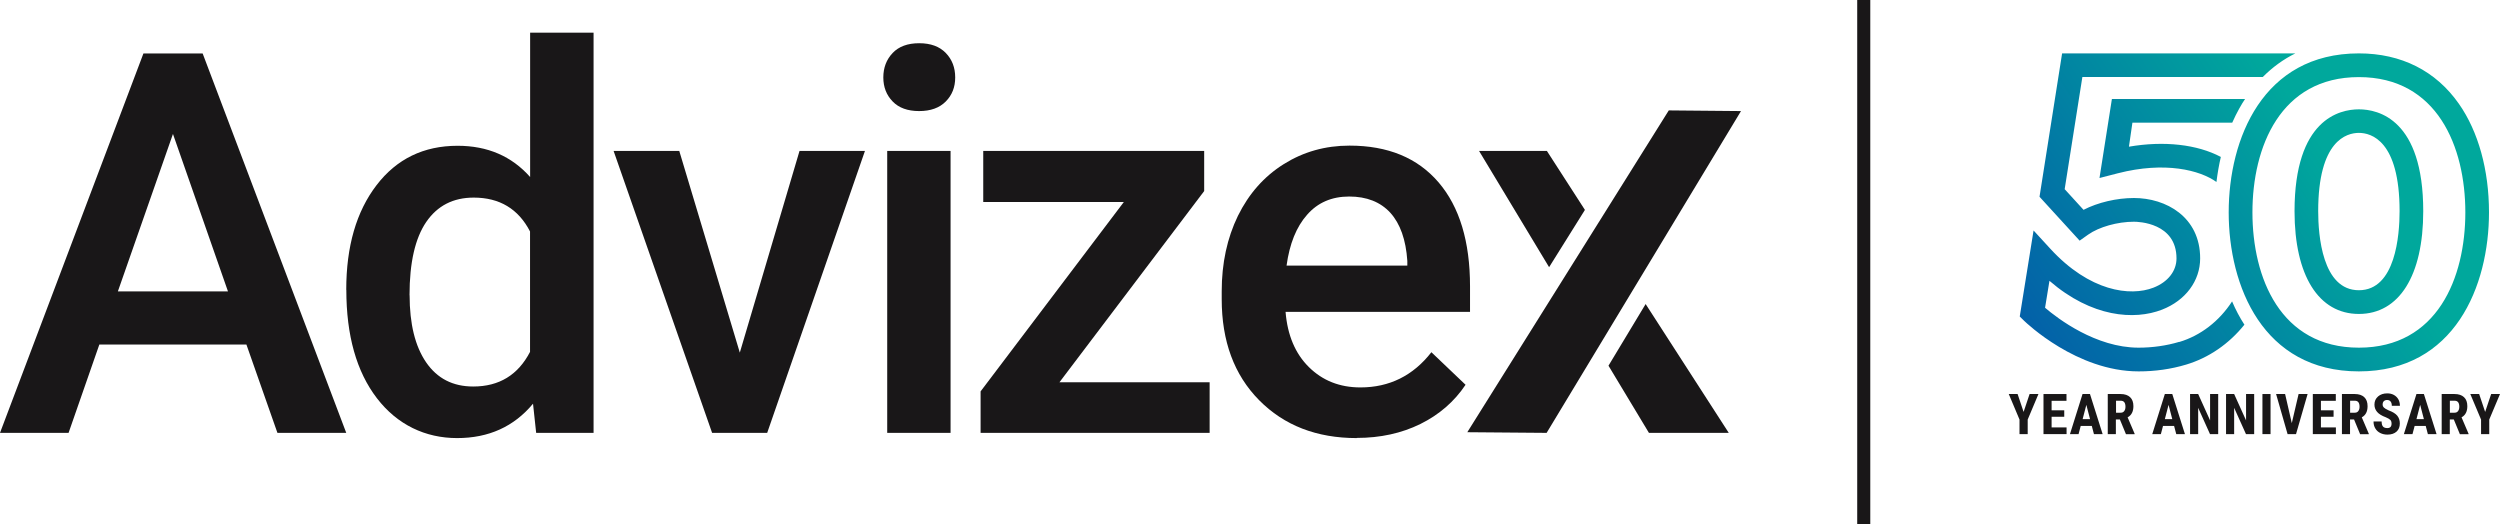<svg width="491" height="103" viewBox="0 0 491 103" fill="none" xmlns="http://www.w3.org/2000/svg">
<g clip-path="url(#clip0_3110_53)">
<path d="M33.969 26.31L44.772 57.229H23.15L33.969 26.31ZM28.169 10.501L0 85.016H13.467L19.511 67.666H48.395L54.487 85.016H68.003L39.801 10.501H28.169Z" fill="#191718"/>
<path d="M68.003 56.921C68.003 48.384 69.985 41.551 73.949 36.373C77.897 31.212 83.209 28.631 89.869 28.631C95.75 28.631 100.494 30.676 104.117 34.766V6.411H116.577V85.016H105.302L104.685 79.287C100.949 83.783 95.994 86.039 89.772 86.039C83.55 86.039 78.026 83.426 74.03 78.216C70.017 72.989 68.019 65.897 68.019 56.921M80.447 57.992C80.447 63.624 81.535 68.023 83.696 71.172C85.873 74.337 88.943 75.911 92.94 75.911C98.041 75.911 101.745 73.639 104.1 69.11V45.462C101.81 41.031 98.122 38.808 93.037 38.808C89.008 38.808 85.906 40.398 83.712 43.596C81.535 46.777 80.431 51.581 80.431 57.992" fill="#191718"/>
<path d="M145.299 69.256L157.028 29.637H169.878L150.676 85.016H139.856L120.508 29.637H133.407L145.299 69.256Z" fill="#191718"/>
<path d="M173.484 15.208C173.484 13.293 174.102 11.686 175.32 10.404C176.522 9.138 178.26 8.489 180.519 8.489C182.777 8.489 184.515 9.122 185.75 10.404C186.984 11.67 187.602 13.277 187.602 15.208C187.602 17.14 186.984 18.681 185.75 19.931C184.515 21.181 182.777 21.814 180.519 21.814C178.26 21.814 176.522 21.181 175.32 19.931C174.102 18.681 173.484 17.107 173.484 15.208ZM186.692 85.016H174.248V29.637H186.692V85.016Z" fill="#191718"/>
<path d="M208.071 75.083H237.572V85.016H192.589V76.868L220.726 39.668H193.109V29.637H236.5V37.525L208.071 75.083Z" fill="#191718"/>
<path d="M266.473 86.039C258.578 86.039 252.193 83.556 247.287 78.589C242.381 73.623 239.944 67 239.944 58.755V57.213C239.944 51.679 241.016 46.744 243.128 42.395C245.273 38.045 248.262 34.653 252.128 32.234C255.978 29.816 260.283 28.599 265.043 28.599C272.581 28.599 278.413 31.001 282.539 35.821C286.65 40.626 288.713 47.442 288.713 56.239V61.255H252.486C252.859 65.832 254.386 69.451 257.067 72.097C259.763 74.759 263.126 76.09 267.188 76.09C272.873 76.09 277.536 73.785 281.126 69.175L287.835 75.57C285.626 78.881 282.653 81.446 278.949 83.28C275.245 85.098 271.086 86.007 266.473 86.007M264.978 38.597C261.567 38.597 258.805 39.782 256.709 42.184C254.597 44.569 253.265 47.897 252.68 52.166H276.399V51.24C276.123 47.085 275.002 43.937 273.068 41.794C271.119 39.668 268.422 38.597 264.978 38.597Z" fill="#191718"/>
<path d="M288.177 84.886L303.756 85.016L341.932 21.814L327.75 21.684L288.177 84.886Z" fill="#191718"/>
<path d="M311.278 41.226L303.805 29.637H290.483L304.243 52.474L311.278 41.226Z" fill="#191718"/>
<path d="M315.907 71.821L323.851 85.016H339.528L323.202 59.713L315.907 71.821Z" fill="#191718"/>
<path d="M397.427 80.926L398.613 77.388H400.351L398.239 82.403V85.26H396.631V82.403L394.519 77.388H396.257L397.443 80.926H397.427Z" fill="#191718"/>
<path d="M405.419 81.851H402.934V83.945H405.874V85.26H401.342V77.388H405.858V78.719H402.934V80.585H405.419V81.868V81.851Z" fill="#191718"/>
<path d="M410.829 83.653H408.652L408.23 85.26H406.54L409.01 77.388H410.472L412.957 85.26H411.251L410.829 83.653ZM409.01 82.322H410.488L409.757 79.514L409.026 82.322H409.01Z" fill="#191718"/>
<path d="M416.353 82.387H415.557V85.26H413.964V77.388H416.499C417.295 77.388 417.912 77.599 418.351 78.005C418.789 78.41 419.001 79.011 419.001 79.774C419.001 80.813 418.627 81.559 417.863 81.965L419.244 85.195V85.276H417.538L416.353 82.403V82.387ZM415.573 81.056H416.483C416.807 81.056 417.035 80.959 417.197 80.731C417.36 80.52 417.441 80.245 417.441 79.888C417.441 79.092 417.132 78.703 416.515 78.703H415.589V81.056H415.573Z" fill="#191718"/>
<path d="M426.993 83.653H424.816L424.394 85.26H422.705L425.174 77.388H426.636L429.121 85.26H427.416L426.993 83.653ZM425.158 82.322H426.636L425.905 79.514L425.174 82.322H425.158Z" fill="#191718"/>
<path d="M435.636 85.26H434.044L431.721 80.099V85.26H430.129V77.388H431.721L434.06 82.566V77.388H435.652V85.26H435.636Z" fill="#191718"/>
<path d="M442.703 85.26H441.11L438.787 80.099V85.26H437.195V77.388H438.787L441.127 82.566V77.388H442.719V85.26H442.703Z" fill="#191718"/>
<path d="M445.935 85.26H444.343V77.388H445.935V85.26Z" fill="#191718"/>
<path d="M450.11 83.101L451.443 77.388H453.213L450.939 85.26H449.282L447.024 77.388H448.795L450.11 83.101Z" fill="#191718"/>
<path d="M458.314 81.851H455.829V83.945H458.769V85.26H454.237V77.388H458.753V78.719H455.829V80.585H458.314V81.868V81.851Z" fill="#191718"/>
<path d="M462.343 82.387H461.547V85.26H459.955V77.388H462.489C463.285 77.388 463.903 77.599 464.341 78.005C464.78 78.41 464.991 79.011 464.991 79.774C464.991 80.813 464.618 81.559 463.854 81.965L465.235 85.195V85.276H463.529L462.343 82.403V82.387ZM461.547 81.056H462.457C462.782 81.056 463.009 80.959 463.172 80.731C463.334 80.52 463.415 80.245 463.415 79.888C463.415 79.092 463.107 78.703 462.489 78.703H461.563V81.056H461.547Z" fill="#191718"/>
<path d="M469.702 83.198C469.702 82.874 469.621 82.63 469.459 82.468C469.296 82.306 468.988 82.127 468.565 81.949C467.769 81.657 467.201 81.299 466.859 80.894C466.518 80.488 466.34 80.017 466.34 79.465C466.34 78.8 466.583 78.264 467.054 77.859C467.525 77.453 468.127 77.258 468.858 77.258C469.345 77.258 469.767 77.355 470.157 77.566C470.531 77.777 470.823 78.053 471.034 78.427C471.246 78.8 471.343 79.222 471.343 79.693H469.751C469.751 79.319 469.67 79.043 469.507 78.849C469.345 78.654 469.117 78.556 468.825 78.556C468.549 78.556 468.338 78.638 468.175 78.8C468.013 78.962 467.948 79.189 467.948 79.465C467.948 79.676 468.029 79.871 468.208 80.05C468.386 80.228 468.695 80.407 469.134 80.602C469.897 80.877 470.466 81.218 470.807 81.624C471.148 82.03 471.327 82.549 471.327 83.166C471.327 83.848 471.116 84.383 470.677 84.773C470.238 85.162 469.654 85.357 468.89 85.357C468.386 85.357 467.915 85.26 467.493 85.049C467.071 84.838 466.746 84.546 466.518 84.156C466.275 83.767 466.161 83.312 466.161 82.776H467.753C467.753 83.231 467.834 83.556 468.013 83.767C468.192 83.978 468.484 84.075 468.874 84.075C469.426 84.075 469.702 83.783 469.702 83.198Z" fill="#191718"/>
<path d="M476.412 83.653H474.235L473.812 85.26H472.123L474.592 77.388H476.054L478.54 85.26H476.834L476.412 83.653ZM474.576 82.322H476.054L475.323 79.514L474.592 82.322H474.576Z" fill="#191718"/>
<path d="M481.935 82.387H481.139V85.26H479.547V77.388H482.081C482.877 77.388 483.495 77.599 483.933 78.005C484.372 78.41 484.583 79.011 484.583 79.774C484.583 80.813 484.209 81.559 483.446 81.965L484.827 85.195V85.276H483.121L481.935 82.403V82.387ZM481.139 81.056H482.049C482.374 81.056 482.601 80.959 482.764 80.731C482.926 80.52 483.007 80.245 483.007 79.888C483.007 79.092 482.699 78.703 482.081 78.703H481.155V81.056H481.139Z" fill="#191718"/>
<path d="M488.076 80.926L489.262 77.388H491L488.888 82.403V85.26H487.28V82.403L485.168 77.388H486.906L488.092 80.926H488.076Z" fill="#191718"/>
<path d="M463.285 72.941C444.425 72.941 437.715 56.126 437.715 41.713C437.715 27.3 444.408 10.485 463.285 10.485C471.603 10.485 478.394 13.91 482.926 20.386C486.744 25.823 488.839 33.403 488.839 41.713C488.839 56.109 482.146 72.941 463.269 72.941H463.285ZM463.285 15.143C447.869 15.143 442.378 28.874 442.378 41.713C442.378 54.551 447.869 68.282 463.285 68.282C478.702 68.282 484.193 54.551 484.193 41.713C484.193 28.874 478.702 15.143 463.285 15.143ZM463.285 61.66C455.374 61.66 450.647 54.113 450.647 41.486C450.647 23.421 459.484 21.473 463.285 21.473C467.087 21.473 475.924 23.421 475.924 41.486C475.924 54.129 471.197 61.66 463.285 61.66ZM463.285 26.099C460.881 26.099 455.293 27.592 455.293 41.469C455.293 46.144 456.072 57.002 463.285 57.002C470.498 57.002 471.278 46.144 471.278 41.469C471.278 27.592 465.69 26.099 463.285 26.099ZM438.414 24.086C439.259 22.155 440.331 20.305 440.932 19.444H414.777L412.34 34.961L415.93 34.036C425.206 31.65 432.078 33.419 435.311 35.74C435.522 34.052 435.798 32.413 436.172 30.822C431.526 28.355 425.011 27.625 418.123 28.809L418.806 24.086H438.43H438.414ZM427.984 67.146C425.499 67.893 422.737 68.282 420.008 68.282C411.641 68.282 404.136 62.569 401.651 60.443L402.512 55.152C410.813 62.342 419.195 62.926 424.621 60.816C429.251 59.015 432.111 55.152 432.111 50.737C432.111 42.589 425.385 38.889 419.114 38.889C415.703 38.889 412.015 39.765 409.205 41.21L405.501 37.152L408.977 15.127H444.408C446.309 13.212 448.437 11.654 450.809 10.485H404.997L400.562 38.645L408.441 47.264L410.114 46.079C412.259 44.569 415.865 43.547 419.114 43.547C419.975 43.547 427.464 43.758 427.464 50.753C427.464 53.237 425.775 55.395 422.932 56.499C418.416 58.252 410.407 57.294 402.641 48.806L399.392 45.267L396.679 62.163L397.54 63.008C397.963 63.413 407.889 72.941 420.024 72.941C423.241 72.941 426.376 72.502 429.349 71.61C433.8 70.279 437.78 67.536 440.802 63.77C439.876 62.342 439.08 60.833 438.381 59.193C435.863 63.089 432.192 65.913 428.017 67.163L427.984 67.146Z" fill="url(#paint0_linear_3110_53)"/>
<path d="M367.324 0H364.757V103H367.324V0Z" fill="#191718"/>
</g>
<defs>
<linearGradient id="paint0_linear_3110_53" x1="395.948" y1="69.013" x2="486.63" y2="10.021" gradientUnits="userSpaceOnUse">
<stop stop-color="#035CA9"/>
<stop offset="0.67" stop-color="#00A89C"/>
<stop offset="1" stop-color="#00A89C"/>
</linearGradient>
<clipPath id="clip0_3110_53">
<rect width="491" height="103" fill="white"/>
</clipPath>
</defs>
</svg>
